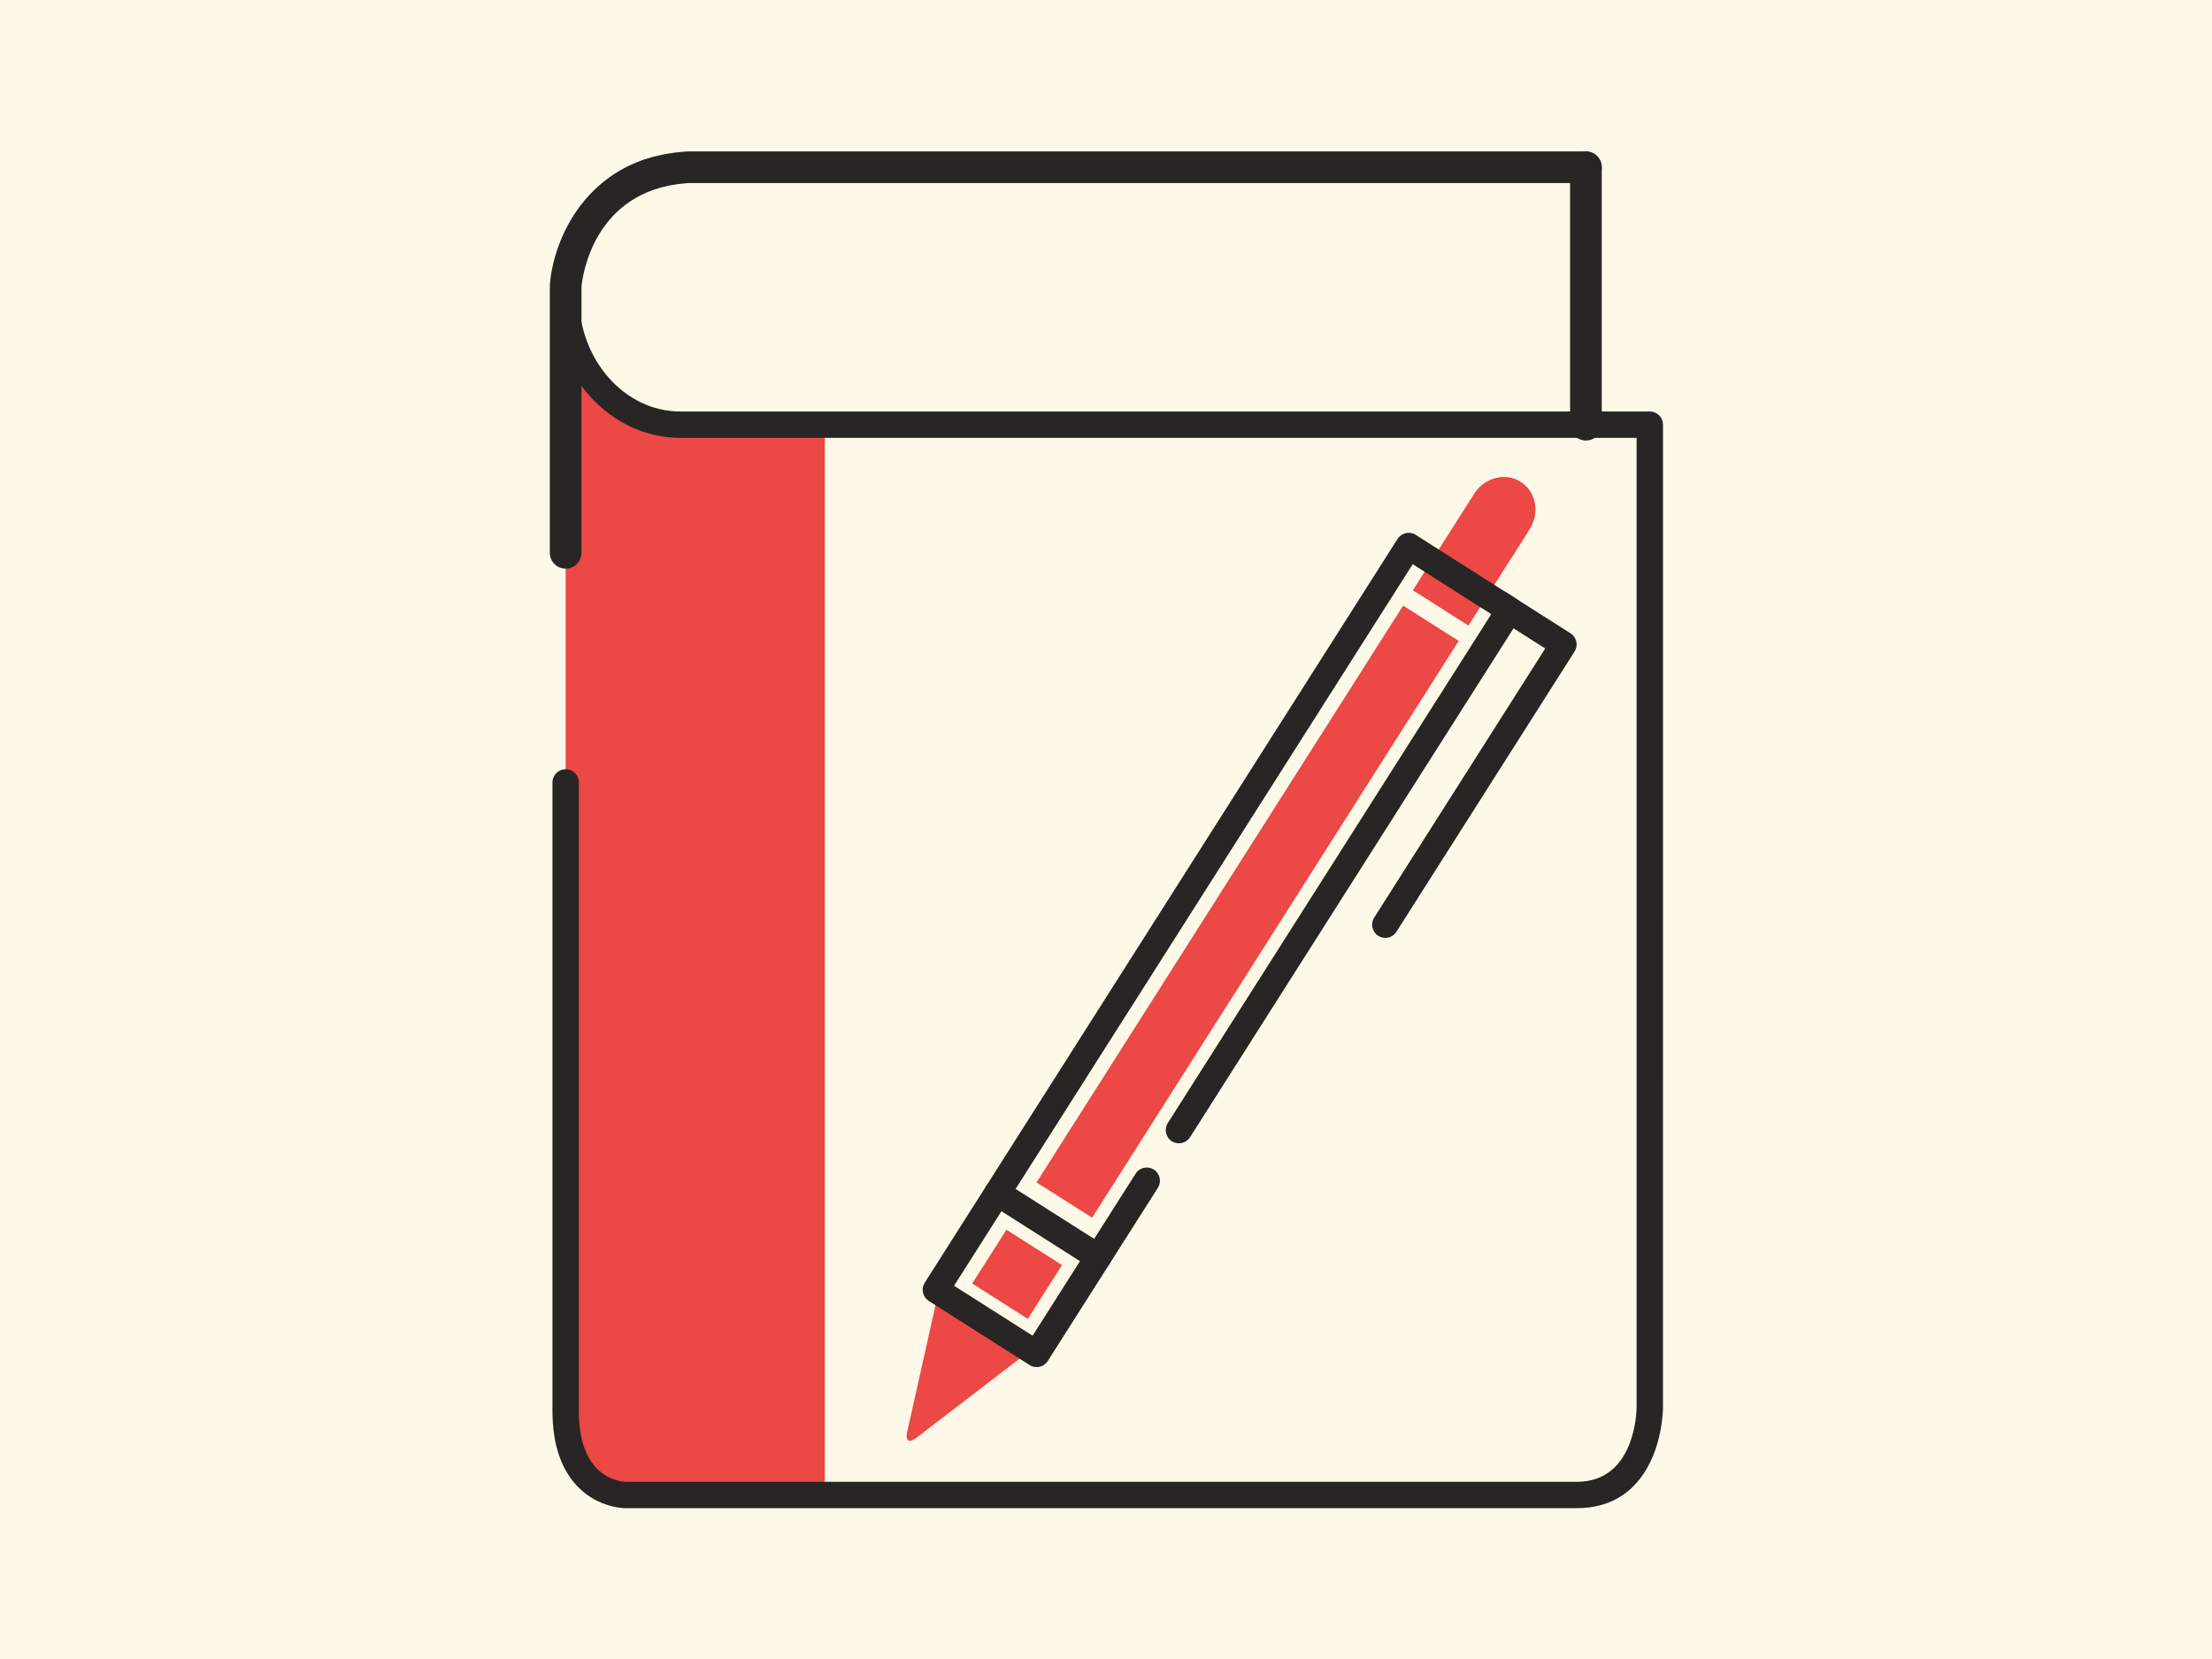 <?xml version="1.0" encoding="UTF-8"?> <svg xmlns="http://www.w3.org/2000/svg" xmlns:xlink="http://www.w3.org/1999/xlink" width="512" zoomAndPan="magnify" viewBox="0 0 384 288" height="384" preserveAspectRatio="xMidYMid meet"> <defs> <clipPath id="id1"> <path d="M 95.273 26.305 L 279 26.305 L 279 99 L 95.273 99 Z M 95.273 26.305 " clip-rule="nonzero"></path> </clipPath> <clipPath id="id2"> <path d="M 95.273 26.305 L 288.773 26.305 L 288.773 261.805 L 95.273 261.805 Z M 95.273 26.305 " clip-rule="nonzero"></path> </clipPath> <clipPath id="id3"> <path d="M 272 26.305 L 279 26.305 L 279 77 L 272 77 Z M 272 26.305 " clip-rule="nonzero"></path> </clipPath> </defs> <rect x="-38.4" width="460.8" fill="#ffffff" y="-28.8" height="345.6" fill-opacity="1"></rect> <rect x="-38.4" width="460.8" fill="#fdf8e8" y="-28.8" height="345.6" fill-opacity="1"></rect> <rect x="-38.4" width="460.8" fill="#ffffff" y="-28.8" height="345.6" fill-opacity="1"></rect> <rect x="-38.4" width="460.8" fill="#fdf8e8" y="-28.8" height="345.6" fill-opacity="1"></rect> <path fill="#ec4845" d="M 98.195 52.52 C 98.195 52.52 98.738 72.305 117.98 74.746 L 143.184 74.746 L 143.184 259.527 L 108.27 259.527 C 108.27 259.527 103.918 259.387 101.109 255.52 C 98.055 251.32 98.199 245.305 98.199 245.305 Z M 98.195 52.52 " fill-opacity="1" fill-rule="nonzero"></path> <g clip-path="url(#id1)"> <path fill="#292524" d="M 98.195 98.719 C 96.68 98.719 95.449 97.488 95.449 95.973 L 95.449 49.641 C 95.449 49.574 95.449 49.512 95.457 49.445 C 95.98 42.051 101.488 27.703 118.586 26.34 L 118.703 26.328 C 118.918 26.309 119.133 26.289 119.352 26.289 L 275.312 26.289 C 276.832 26.289 278.062 27.52 278.062 29.039 C 278.062 30.555 276.832 31.785 275.312 31.785 L 119.352 31.785 L 119.02 31.82 C 102.863 33.105 101.078 48.309 100.945 49.754 L 100.945 95.973 C 100.945 97.488 99.711 98.719 98.195 98.719 Z M 98.195 98.719 " fill-opacity="1" fill-rule="nonzero"></path> </g> <g clip-path="url(#id2)"> <path fill="#292524" d="M 108.539 261.816 C 108.285 261.816 103.984 261.762 100.449 258.238 C 97.434 255.238 95.906 250.746 95.906 244.891 L 95.906 135.828 C 95.906 134.562 96.93 133.535 98.195 133.535 C 99.461 133.535 100.484 134.562 100.484 135.828 L 100.484 244.891 C 100.484 249.484 101.559 252.883 103.68 254.992 C 105.879 257.188 108.504 257.238 108.535 257.238 L 273.754 257.238 C 283.941 257.238 284.109 244.84 284.113 244.309 L 284.113 76.012 L 118.105 76.012 C 105.863 76.012 95.906 64.965 95.906 51.383 C 95.906 37.801 105.863 26.75 118.105 26.75 L 275.312 26.75 C 276.578 26.75 277.602 27.773 277.602 29.039 C 277.602 30.305 276.578 31.328 275.312 31.328 L 118.105 31.328 C 108.391 31.328 100.484 40.324 100.484 51.383 C 100.484 62.438 108.391 71.434 118.105 71.434 L 286.406 71.434 C 287.012 71.434 287.594 71.676 288.023 72.105 C 288.453 72.535 288.695 73.117 288.695 73.723 L 288.691 244.312 C 288.691 244.488 288.672 248.621 286.938 252.801 C 284.488 258.699 279.93 261.816 273.754 261.816 L 108.547 261.816 C 108.543 261.816 108.543 261.816 108.539 261.816 Z M 108.539 261.816 " fill-opacity="1" fill-rule="nonzero"></path> </g> <g clip-path="url(#id3)"> <path fill="#292524" d="M 275.312 76.473 C 273.797 76.473 272.566 75.242 272.566 73.723 L 272.566 29.039 C 272.566 27.52 273.797 26.293 275.312 26.293 C 276.832 26.293 278.062 27.52 278.062 29.039 L 278.062 73.723 C 278.062 75.242 276.832 76.473 275.312 76.473 Z M 275.312 76.473 " fill-opacity="1" fill-rule="nonzero"></path> </g> <path fill="#ec4845" d="M 163.152 223.285 C 163.137 223.332 163.117 223.371 163.105 223.418 L 160.871 233.438 C 160.551 234.875 160.023 237.223 159.703 238.66 L 157.465 248.68 C 157.145 250.113 157.84 250.555 159.004 249.66 L 167.148 243.414 C 168.316 242.52 170.227 241.055 171.395 240.16 L 179.539 233.91 C 179.578 233.883 179.605 233.848 179.641 233.816 Z M 163.152 223.285 " fill-opacity="1" fill-rule="nonzero"></path> <path fill="#ec4845" d="M 265.668 91.66 C 267.32 88.852 266.602 85.305 263.996 83.648 C 261.391 81.992 257.875 82.844 256.031 85.535 L 245.266 102.469 L 254.918 108.605 L 265.684 91.668 Z M 265.668 91.66 " fill-opacity="1" fill-rule="nonzero"></path> <path fill="#292524" d="M 179.961 237.324 C 179.539 237.324 179.117 237.211 178.734 236.969 L 161.234 225.84 C 160.723 225.512 160.359 224.996 160.227 224.402 C 160.098 223.812 160.207 223.191 160.531 222.676 L 242.609 93.559 C 243.289 92.492 244.703 92.176 245.77 92.852 L 263.27 103.98 C 263.785 104.309 264.145 104.824 264.277 105.414 C 264.41 106.008 264.301 106.629 263.977 107.141 L 206.59 197.418 C 205.91 198.484 204.496 198.801 203.43 198.121 C 202.363 197.441 202.047 196.027 202.727 194.961 L 258.883 106.617 L 245.246 97.945 L 165.625 223.203 L 179.258 231.875 L 197.145 203.742 C 197.82 202.672 199.238 202.359 200.305 203.039 C 201.371 203.715 201.684 205.129 201.008 206.199 L 181.895 236.262 C 181.461 236.949 180.719 237.324 179.961 237.324 Z M 179.961 237.324 " fill-opacity="1" fill-rule="nonzero"></path> <path fill="#ffbd59" d="M 173.145 207.102 L 190.645 218.23 " fill-opacity="1" fill-rule="nonzero"></path> <path fill="#292524" d="M 190.645 220.52 C 190.223 220.52 189.797 220.406 189.418 220.164 L 171.918 209.035 C 170.852 208.355 170.535 206.941 171.211 205.875 C 171.891 204.809 173.305 204.492 174.375 205.172 L 191.875 216.297 C 192.941 216.977 193.254 218.391 192.578 219.461 C 192.141 220.148 191.402 220.52 190.645 220.52 Z M 190.645 220.52 " fill-opacity="1" fill-rule="nonzero"></path> <path fill="#292524" d="M 240.484 162.812 C 240.062 162.812 239.641 162.699 239.258 162.457 C 238.191 161.777 237.875 160.363 238.555 159.297 L 268.25 112.578 L 259.074 106.738 C 258.004 106.062 257.691 104.645 258.367 103.578 C 259.047 102.512 260.461 102.195 261.527 102.875 L 272.641 109.941 C 273.707 110.617 274.023 112.035 273.344 113.102 L 242.418 161.754 C 241.984 162.441 241.242 162.812 240.484 162.812 Z M 240.484 162.812 " fill-opacity="1" fill-rule="nonzero"></path> <path fill="#ec4845" d="M 243.582 105.133 L 253.23 111.266 L 189.59 211.391 L 179.941 205.258 Z M 243.582 105.133 " fill-opacity="1" fill-rule="nonzero"></path> <path fill="#ec4845" d="M 174.715 213.48 L 184.363 219.613 L 178.426 228.957 L 168.777 222.82 Z M 174.715 213.48 " fill-opacity="1" fill-rule="nonzero"></path> </svg> 